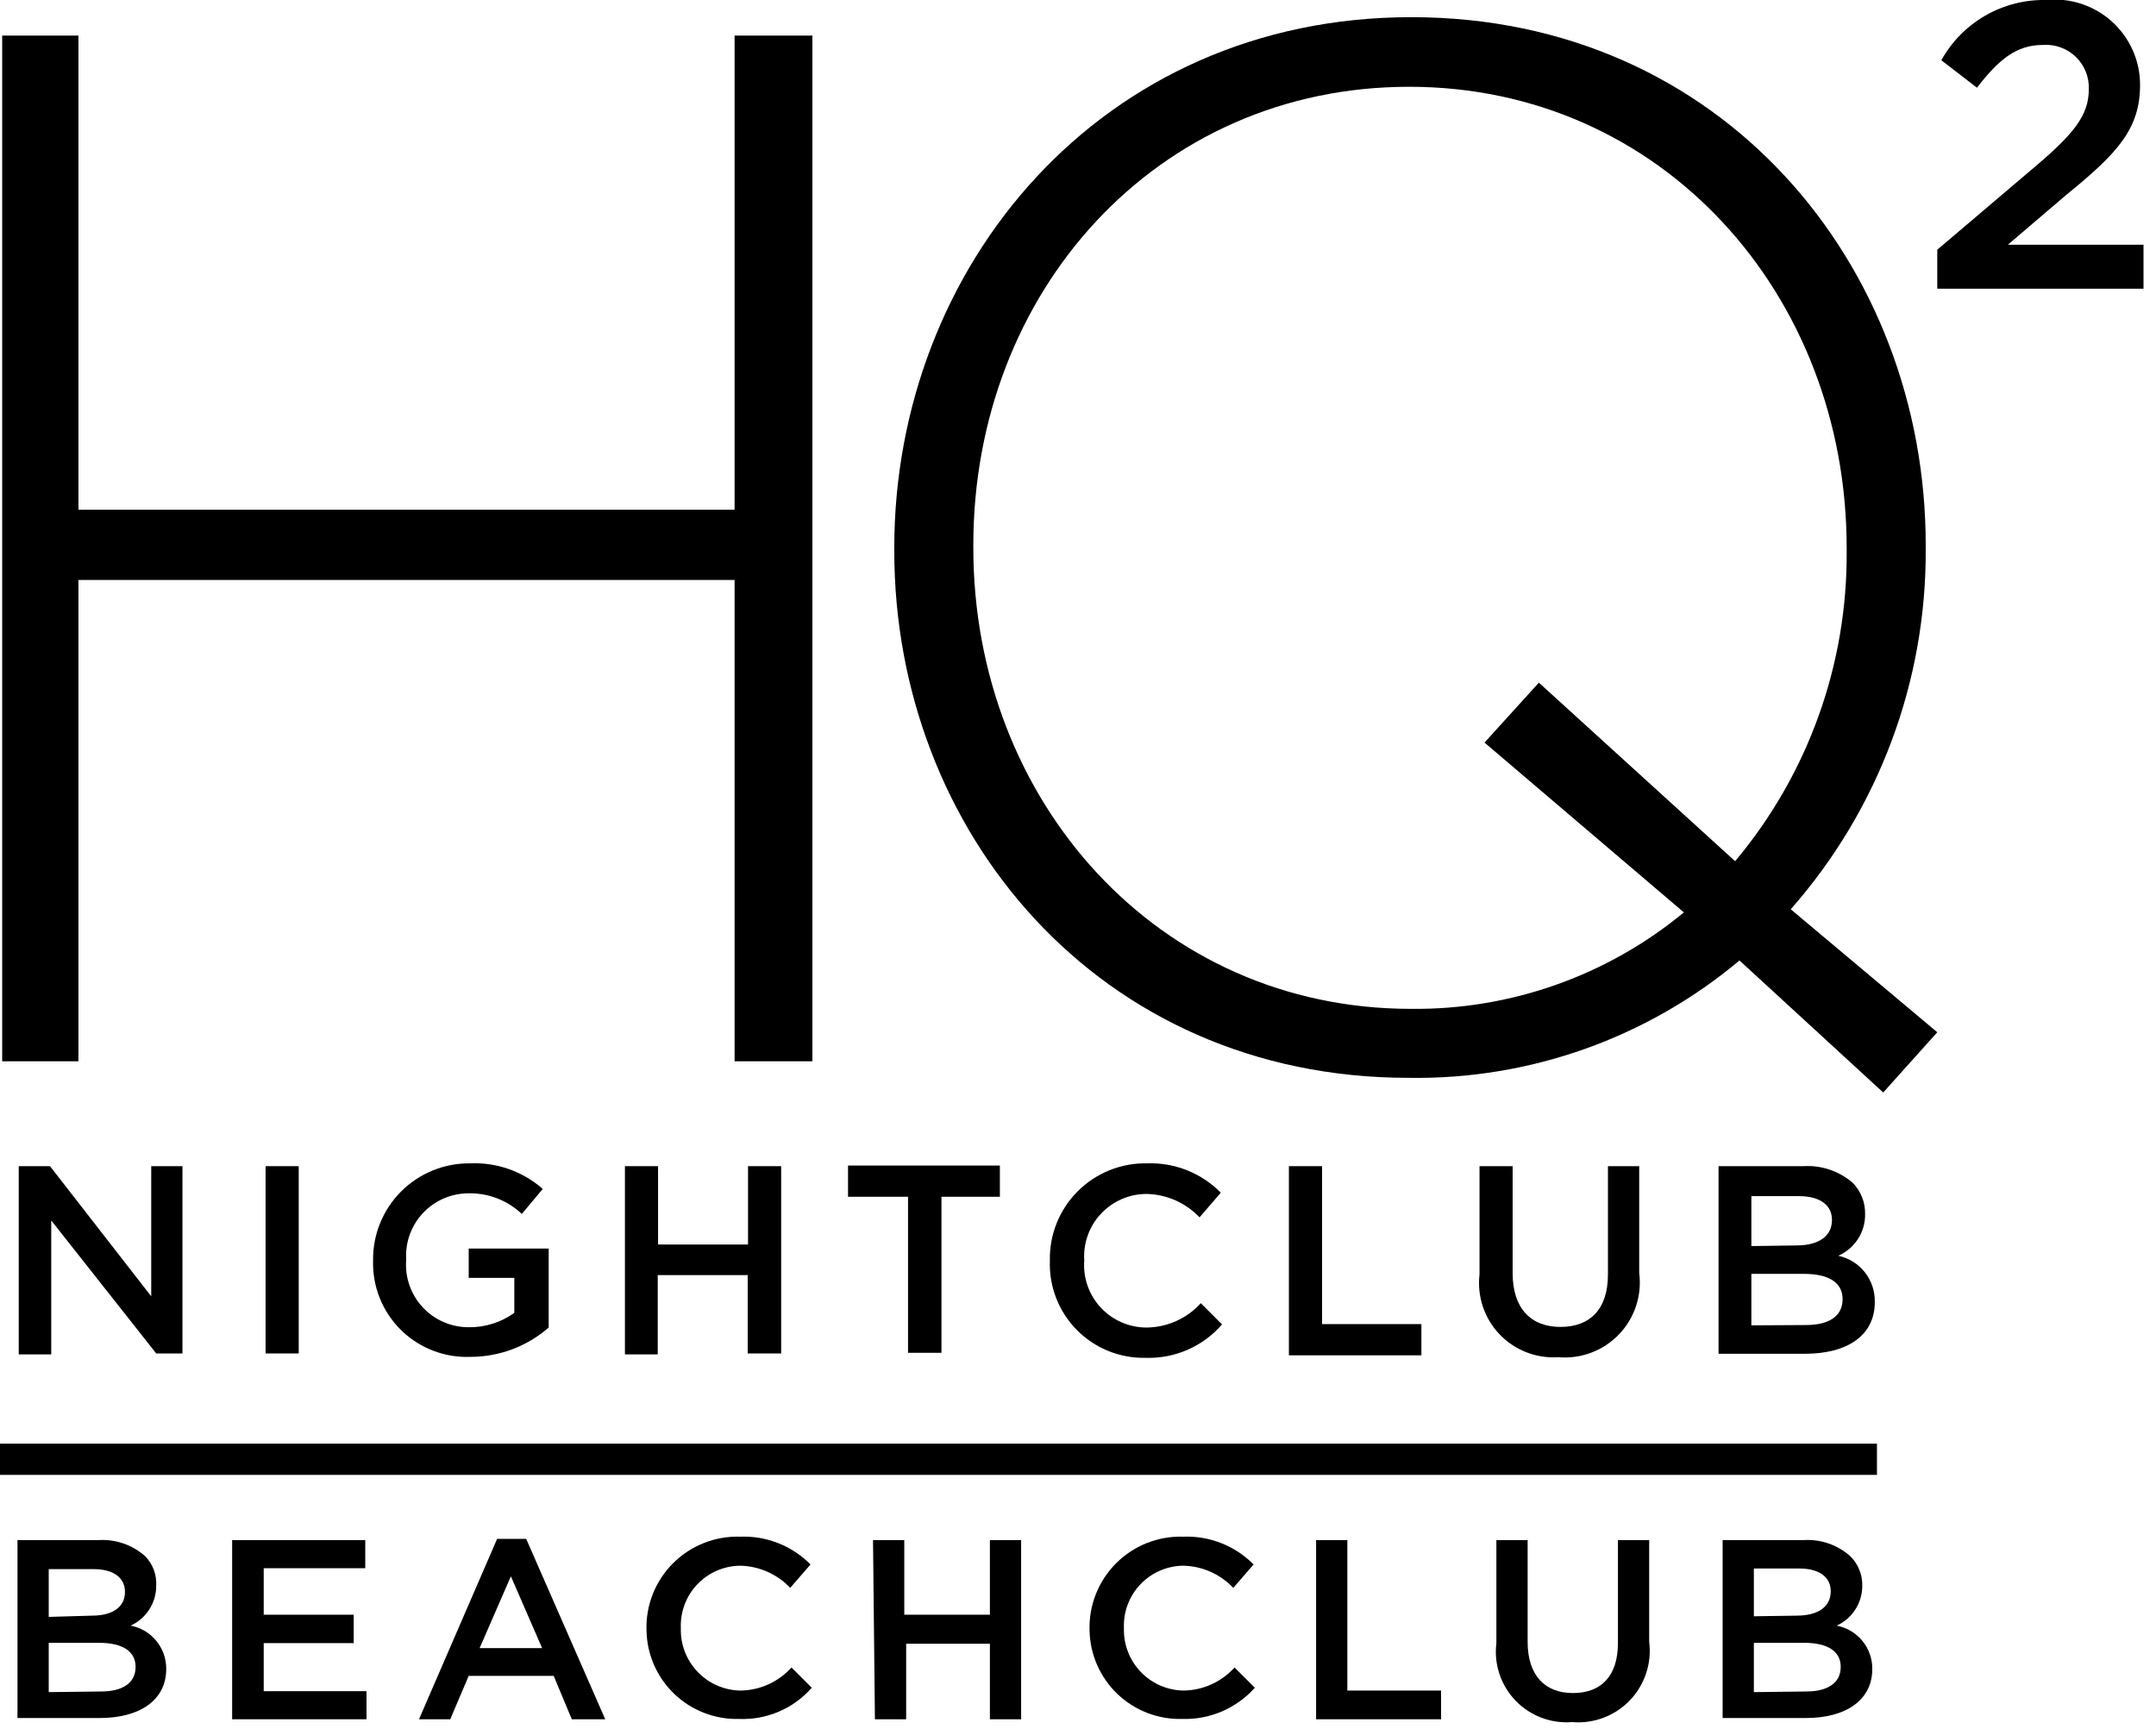 <svg width="111" height="89" viewBox="0 0 111 89" fill="none" xmlns="http://www.w3.org/2000/svg">
<path d="M99.739 12.857L104.791 8.566C106.801 6.862 107.541 5.914 107.541 4.596C107.566 3.97 107.322 3.362 106.87 2.926C106.419 2.491 105.803 2.268 105.177 2.314C103.825 2.314 102.908 3.054 101.782 4.516L99.948 3.102C101.034 1.146 103.115 -0.048 105.354 -1.59956e-05C106.589 -0.123 107.818 0.283 108.738 1.116C109.657 1.949 110.181 3.131 110.18 4.371C110.18 6.67 108.973 7.923 106.367 10.045L103.375 12.6H110.357V14.866H99.739V12.857Z" fill="black"/>
<path d="M0.112 1.832H4.038V26.245H37.82V1.832H41.826V54.643H37.82V29.861H4.038V54.643H0.112V1.832Z" fill="black"/>
<path d="M89.556 49.452C84.791 53.45 78.742 55.596 72.52 55.495C56.53 55.495 46.041 42.75 46.041 28.366V28.205C46.041 13.741 56.675 0.884 72.665 0.884C88.655 0.884 99.144 13.661 99.144 28.061C99.144 28.141 99.144 28.141 99.144 28.205C99.197 35.052 96.723 41.677 92.195 46.816L99.739 53.148L96.956 56.25L89.556 49.452ZM86.693 46.977L76.429 38.234L79.228 35.148L89.331 44.341C93.085 39.867 95.121 34.204 95.074 28.366V28.205C95.074 15.171 85.567 4.468 72.552 4.468C59.538 4.468 50.111 15.027 50.111 28.061V28.205C50.111 41.239 59.618 51.943 72.633 51.943C77.76 52.003 82.743 50.243 86.693 46.977Z" fill="black"/>
<path d="M0.965 60.043H2.574L7.786 66.745V60.043H9.394V69.686H8.043L2.638 62.839V69.734H0.965V60.043Z" fill="black"/>
<path d="M13.674 60.043H15.379V69.686H13.674V60.043Z" fill="black"/>
<path d="M19.208 64.912C19.186 63.579 19.706 62.293 20.648 61.349C21.591 60.404 22.876 59.881 24.211 59.898C25.579 59.839 26.916 60.311 27.943 61.216L26.865 62.502C26.128 61.804 25.146 61.423 24.131 61.441C23.24 61.439 22.388 61.806 21.778 62.455C21.168 63.104 20.855 63.976 20.913 64.864C20.841 65.76 21.148 66.646 21.759 67.305C22.371 67.965 23.231 68.339 24.131 68.336C24.973 68.347 25.796 68.088 26.479 67.596V65.796H24.131V64.286H28.249V68.352C27.13 69.327 25.696 69.864 24.211 69.862C22.878 69.912 21.584 69.408 20.636 68.47C19.688 67.532 19.171 66.245 19.208 64.912Z" fill="black"/>
<path d="M32.174 60.043H33.879V64.077H38.512V60.043H40.217V69.686H38.496V65.652H33.863V69.734H32.174V60.043Z" fill="black"/>
<path d="M46.749 61.618H43.66V60.011H51.478V61.618H48.47V69.653H46.749V61.618Z" fill="black"/>
<path d="M54.052 64.912C54.021 63.576 54.538 62.285 55.482 61.339C56.427 60.392 57.718 59.871 59.055 59.898C60.477 59.847 61.855 60.395 62.852 61.409L61.758 62.678C61.048 61.932 60.07 61.498 59.039 61.473C58.148 61.471 57.297 61.839 56.687 62.487C56.077 63.136 55.764 64.008 55.822 64.896C55.754 65.79 56.063 66.671 56.674 67.327C57.285 67.983 58.142 68.354 59.039 68.352C60.101 68.339 61.11 67.885 61.822 67.098L62.916 68.191C61.93 69.33 60.481 69.962 58.975 69.911C57.647 69.938 56.366 69.418 55.435 68.472C54.503 67.526 54.003 66.238 54.052 64.912Z" fill="black"/>
<path d="M66.358 60.043H68.064V68.175H73.179V69.782H66.358V60.043Z" fill="black"/>
<path d="M76.172 65.62V60.043H77.877V65.555C77.877 67.355 78.81 68.32 80.339 68.32C81.867 68.32 82.784 67.404 82.784 65.62V60.043H84.393V65.539C84.543 66.698 84.16 67.863 83.35 68.706C82.54 69.55 81.391 69.981 80.226 69.879C79.092 69.953 77.984 69.52 77.201 68.698C76.418 67.875 76.041 66.747 76.172 65.62Z" fill="black"/>
<path d="M88.478 60.043H92.838C93.764 59.984 94.676 60.29 95.38 60.895C95.802 61.322 96.034 61.901 96.023 62.502C96.042 63.433 95.495 64.284 94.64 64.655C95.763 64.895 96.555 65.903 96.522 67.05C96.522 68.77 95.09 69.702 92.935 69.702H88.478V60.043ZM92.484 64.125C93.578 64.125 94.318 63.691 94.318 62.807C94.318 62.052 93.707 61.586 92.613 61.586H90.168V64.157L92.484 64.125ZM92.983 68.223C94.157 68.223 94.865 67.773 94.865 66.889C94.865 66.07 94.206 65.588 92.87 65.588H90.168V68.239L92.983 68.223Z" fill="black"/>
<path d="M0.9 79.296H5.051C5.932 79.237 6.801 79.532 7.464 80.116C7.865 80.52 8.075 81.075 8.043 81.643C8.047 82.528 7.53 83.333 6.724 83.7C7.796 83.902 8.569 84.844 8.558 85.934C8.558 87.541 7.19 88.457 5.131 88.457H0.9V79.296ZM4.729 83.186C5.759 83.186 6.434 82.768 6.434 81.964C6.434 81.241 5.855 80.791 4.826 80.791H2.509V83.25L4.729 83.186ZM5.196 87.091C6.306 87.091 6.981 86.657 6.981 85.821C6.981 85.05 6.354 84.584 5.083 84.584H2.509V87.123L5.196 87.091Z" fill="black"/>
<path d="M11.952 79.296H18.805V80.743H13.577V83.138H18.21V84.6H13.577V87.075H18.869V88.521H11.952V79.296Z" fill="black"/>
<path d="M25.594 79.232H27.09L31.16 88.521H29.439L28.506 86.287H24.13L23.181 88.521H21.572L25.594 79.232ZM27.91 84.857L26.302 81.161L24.693 84.857H27.91Z" fill="black"/>
<path d="M33.284 83.941C33.243 82.65 33.738 81.4 34.652 80.487C35.566 79.574 36.818 79.079 38.11 79.12C39.464 79.068 40.777 79.587 41.729 80.55L40.684 81.755C40.009 81.043 39.075 80.631 38.094 80.614C37.26 80.627 36.467 80.975 35.894 81.58C35.322 82.186 35.018 82.996 35.053 83.829C35.027 84.658 35.334 85.464 35.904 86.067C36.475 86.671 37.263 87.022 38.094 87.043C39.107 87.039 40.071 86.607 40.748 85.854L41.794 86.898C40.852 87.972 39.474 88.563 38.045 88.505C36.807 88.535 35.607 88.07 34.713 87.214C33.819 86.357 33.305 85.179 33.284 83.941Z" fill="black"/>
<path d="M44.947 79.296H46.556V83.138H50.964V79.296H52.572V88.521H50.964V84.632H46.653V88.521H45.044L44.947 79.296Z" fill="black"/>
<path d="M56.095 83.941C56.054 82.65 56.55 81.4 57.464 80.487C58.378 79.574 59.629 79.079 60.921 79.12C62.275 79.068 63.589 79.587 64.541 80.55L63.495 81.755C62.82 81.043 61.887 80.631 60.905 80.614C60.072 80.627 59.278 80.975 58.706 81.58C58.133 82.186 57.83 82.996 57.865 83.829C57.839 84.658 58.145 85.464 58.716 86.067C59.286 86.671 60.074 87.022 60.905 87.043C61.918 87.039 62.883 86.607 63.559 85.854L64.605 86.898C63.655 87.961 62.283 88.549 60.857 88.505C59.618 88.535 58.419 88.07 57.525 87.214C56.631 86.357 56.116 85.179 56.095 83.941Z" fill="black"/>
<path d="M67.758 79.296H69.367V87.043H74.193V88.521H67.758V79.296Z" fill="black"/>
<path d="M77.04 84.6V79.296H78.649V84.536C78.649 86.255 79.534 87.171 80.981 87.171C82.429 87.171 83.298 86.303 83.298 84.6V79.296H84.907V84.536C85.047 85.639 84.68 86.748 83.908 87.55C83.136 88.352 82.043 88.762 80.933 88.666C79.845 88.751 78.776 88.344 78.021 87.556C77.266 86.767 76.906 85.682 77.04 84.6Z" fill="black"/>
<path d="M88.688 79.296H92.838C93.719 79.237 94.588 79.532 95.251 80.116C95.663 80.516 95.89 81.069 95.878 81.643C95.882 82.528 95.366 83.333 94.559 83.7C95.632 83.902 96.404 84.844 96.393 85.934C96.393 87.541 95.026 88.457 92.967 88.457H88.688V79.296ZM92.5 83.186C93.546 83.186 94.254 82.768 94.254 81.932C94.254 81.209 93.674 80.759 92.645 80.759H90.296V83.218L92.5 83.186ZM92.983 87.091C94.093 87.091 94.768 86.657 94.768 85.821C94.768 85.05 94.141 84.584 92.87 84.584H90.296V87.123L92.983 87.091Z" fill="black"/>
<path d="M96.634 74.33H0V75.938H96.634V74.33Z" fill="black"/>
</svg>
